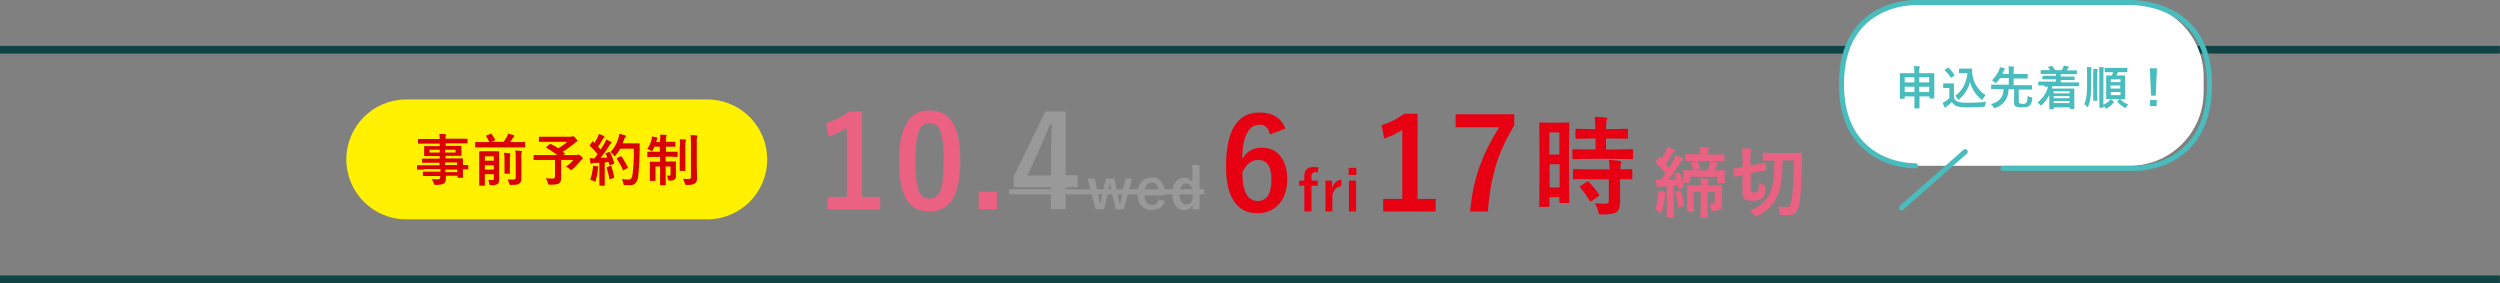 <?xml version="1.0" encoding="utf-8"?>
<!-- Generator: Adobe Illustrator 27.9.0, SVG Export Plug-In . SVG Version: 6.00 Build 0)  -->
<svg version="1.1" id="レイヤー_1" xmlns="http://www.w3.org/2000/svg" xmlns:xlink="http://www.w3.org/1999/xlink" x="0px"
	 y="0px" viewBox="0 0 980.2 111" style="enable-background:new 0 0 980.2 111;" xml:space="preserve">
<rect x="0" y="0" width="980.2" height="111" fill="#808080" stroke="none"/>
<style type="text/css">
	.st0{fill:#FFF100;}
	.st1{fill:#D90000;}
	.st2{fill:none;stroke:#104444;stroke-width:3;}
	.st3{fill:#FFFFFF;}
	.st4{fill:#49BCBD;}
	.st5{fill:none;stroke:#49BCBD;stroke-width:2;stroke-linecap:round;stroke-linejoin:round;}
	.st6{fill:none;stroke:#49BCBD;stroke-width:2;stroke-linecap:round;}
	.st7{fill:#EA6182;}
	.st8{fill:#999999;}
	.st9{enable-background:new    ;}
	.st10{fill:#E60012;}
</style>
<g id="グループ_698" transform="translate(146 18)">
	<path id="長方形_470" class="st0" d="M13.3,21h118c13,0,23.5,10.5,23.5,23.5l0,0c0,13-10.5,23.5-23.5,23.5h-118
		c-13,0-23.5-10.5-23.5-23.5l0,0C-10.2,31.5,0.3,21,13.3,21z"/>
	<path id="パス_1807" class="st1" d="M20.4,48.5l-2.7,0c-0.1,0-0.2-0.1-0.2-0.2V47c0-0.2,0.1-0.2,0.2-0.2l2.7,0h5.9v-1h-3.6l-3,0
		c-0.2,0-0.2-0.1-0.2-0.2v-1.2c0-0.1,0-0.2,0.1-0.2c0.1,0,0.1,0,0.2,0l3,0h3.6v-1h-2.8l-3.1,0c-0.1,0-0.2,0-0.2-0.1
		c0-0.1,0-0.1,0-0.2l0-1.1v-1.2l0-1.1c0-0.1,0-0.2,0-0.2c0.1,0,0.1,0,0.2,0l3.1,0h2.8v-1h-5.5l-2.8,0c-0.1,0-0.2,0-0.2,0
		c0-0.1,0-0.1,0-0.2v-1.4c0-0.1,0-0.2,0-0.2c0.1,0,0.1,0,0.2,0l2.8,0h5.5c0-0.7,0-1.4-0.2-2c1,0,1.8,0.1,2.3,0.1
		c0.2,0,0.4,0.1,0.4,0.2c0,0.1-0.1,0.3-0.1,0.4c-0.1,0.4-0.2,0.8-0.1,1.2h5.6l2.8,0c0.1,0,0.2,0,0.2,0c0,0.1,0,0.1,0,0.2v1.4
		c0,0.1,0,0.2,0,0.2c-0.1,0-0.1,0-0.2,0l-2.8,0h-5.6v1h2.9l3.1,0c0.1,0,0.2,0,0.2,0.1c0,0.1,0,0.1,0,0.2l0,1.1v1.2l0,1.1
		c0,0.1,0,0.2,0,0.2c-0.1,0-0.1,0-0.2,0l-3.1,0h-2.9v1h3.6l3,0c0.1,0,0.2,0,0.2,0c0,0.1,0,0.1,0,0.2l0,1.9v0.5l1.9,0
		c0.2,0,0.2,0.1,0.2,0.2v1.3c0,0.2-0.1,0.2-0.2,0.2l-0.6,0c-0.4,0-0.9,0-1.3,0v1.1l0,2c0,0.1,0,0.1,0,0.2c-0.1,0-0.1,0-0.2,0h-1.7
		c-0.1,0-0.2,0-0.2-0.1c0-0.1,0-0.1,0-0.2v-0.5h-4.6c0,0.3,0,0.6,0,1.1c0.1,0.8-0.2,1.5-0.8,2c-1,0.4-2,0.5-3.1,0.5
		c-0.2,0-0.4,0-0.6-0.1c-0.1-0.2-0.2-0.3-0.2-0.5c-0.2-0.6-0.5-1.2-0.9-1.7c0.6,0.1,1.1,0.1,1.7,0.1c0.2,0,0.3,0,0.5,0
		c0.3,0,0.7,0,1-0.2c0.1-0.2,0.2-0.4,0.2-0.6v-0.5h-3.6l-3,0c-0.1,0-0.2,0-0.2-0.1c0-0.1,0-0.1,0-0.2v-1.2c0-0.1,0-0.2,0.1-0.2
		c0.1,0,0.1,0,0.2,0l3,0h3.6v-1H20.4z M33.2,45.7h-4.7v1h4.7L33.2,45.7z M28.6,49.5h4.7v-1h-4.7V49.5z M32.6,41.8v-1.1h-4.1v1.1
		H32.6z M22.4,41.8h4v-1.1h-4L22.4,41.8z M45.4,52.5c0.6,0,1.1,0.1,1.5,0.1c0.2,0,0.4,0,0.6-0.1c0.1-0.1,0.1-0.3,0.1-0.4v-1.8h-3.5
		v1.5l0,2.8c0,0.1,0,0.2,0,0.2c-0.1,0-0.1,0-0.2,0h-1.8c-0.1,0-0.2,0-0.2,0c0-0.1,0-0.1,0-0.2l0-2.9v-7.3l0-2.9
		c0-0.1,0.1-0.2,0.2-0.2l2.3,0h2.8l2.3,0c0.2,0,0.2,0.1,0.2,0.2l0,3.1v4.8l0,2.9c0.1,0.7-0.1,1.3-0.5,1.8c-0.8,0.4-1.6,0.6-2.5,0.5
		c-0.2,0-0.4,0-0.7-0.1c-0.1-0.2-0.2-0.4-0.2-0.6C45.8,53.5,45.7,53,45.4,52.5z M44.1,48.5h3.5v-1.7h-3.5V48.5z M47.6,43.3h-3.5V45
		h3.5V43.3z M43.3,39.8l-2.8,0c-0.1,0-0.2,0-0.2,0c0-0.1,0-0.1,0-0.2v-1.7c0-0.1,0-0.2,0-0.2c0.1,0,0.1,0,0.2,0l2.8,0h2.6
		c-0.4-0.8-0.8-1.5-1.2-2.2c0,0-0.1-0.1-0.1-0.2c0-0.1,0.1-0.1,0.2-0.2l1.5-0.6c0.1,0,0.2-0.1,0.3-0.1c0.1,0,0.1,0.1,0.2,0.2
		c0.5,0.7,0.9,1.4,1.3,2.1c0,0,0,0.1,0.1,0.2c0,0.1-0.1,0.1-0.3,0.2l-1.4,0.5h5c0.5-0.7,0.9-1.4,1.3-2.1c0.2-0.3,0.3-0.7,0.4-1.1
		c0.7,0.2,1.5,0.4,2.2,0.6c0.2,0.1,0.3,0.2,0.3,0.3c0,0.1-0.1,0.2-0.2,0.3c-0.2,0.2-0.4,0.5-0.6,0.8c-0.3,0.4-0.5,0.8-0.9,1.3h2.9
		l2.8,0c0.1,0,0.2,0,0.2,0c0,0.1,0,0.1,0,0.2v1.7c0,0.1,0,0.2-0.1,0.2c-0.1,0-0.1,0-0.2,0l-2.8,0L43.3,39.8z M53,52.3
		c0.7,0.1,1.5,0.1,2.2,0.1c0.3,0,0.5,0,0.8-0.2c0.2-0.2,0.2-0.4,0.2-0.7V44c0-1,0-2-0.2-3c0.8,0,1.6,0.1,2.3,0.2
		c0.2,0,0.4,0.1,0.4,0.2c0,0.2-0.1,0.3-0.2,0.5c-0.1,0.7-0.2,1.4-0.1,2.1v4.2l0,3.8c0.1,0.8-0.2,1.5-0.8,2c-0.4,0.2-0.7,0.4-1.2,0.4
		c-0.7,0.1-1.3,0.1-2,0.1c-0.2,0-0.4,0-0.6-0.1c-0.1-0.2-0.2-0.4-0.2-0.6C53.5,53.3,53.2,52.8,53,52.3z M51.6,41.9
		c0.6,0,1.3,0.1,2.2,0.2c0.2,0,0.3,0.1,0.3,0.2c0,0.2-0.1,0.3-0.1,0.5c-0.1,0.7-0.1,1.4-0.1,2.2v2.6l0,2.3c0,0.1,0,0.1,0,0.2
		c-0.1,0-0.1,0-0.2,0H52c-0.1,0-0.2,0-0.2,0c0-0.1,0-0.1,0-0.2l0-2.3V45C51.8,43.9,51.8,42.9,51.6,41.9L51.6,41.9z M70.1,38.5
		c1.1,0.6,2,1.1,2.8,1.6c1.3-0.7,2.5-1.6,3.5-2.5h-7.9l-3,0c-0.1,0-0.2-0.1-0.2-0.2v-1.6c0-0.2,0.1-0.2,0.2-0.2l3,0h9.2
		c0.2,0,0.4,0,0.6-0.1c0.1-0.1,0.2-0.1,0.3-0.1c0.2,0,0.6,0.2,1,0.7c0.5,0.5,0.8,0.9,0.8,1.1c0,0.2-0.1,0.3-0.4,0.4
		c-0.3,0.1-0.6,0.3-0.8,0.6c-1.4,1.2-2.9,2.3-4.6,3.3l0.8,0.6c0.1,0.1,0.1,0.1,0.1,0.2s-0.1,0.1-0.2,0.2l-0.4,0.3h5
		c0.2,0,0.3,0,0.5-0.1c0.1-0.1,0.2-0.1,0.3-0.1c0.4,0.1,0.8,0.3,1.1,0.6c0.5,0.4,0.7,0.7,0.7,0.9c0,0.1-0.1,0.3-0.3,0.4
		c-0.3,0.2-0.6,0.5-0.8,0.8c-0.9,1.1-1.9,2.2-3,3.1c-0.2,0.2-0.4,0.3-0.5,0.3c-0.1,0-0.3-0.1-0.5-0.4c-0.5-0.4-1-0.7-1.5-1
		c1.1-0.7,2.1-1.6,2.9-2.6h-4.8v3.7l0,3.4c0.1,0.7-0.2,1.5-0.7,2c-0.4,0.3-0.9,0.4-1.4,0.5c-0.8,0.1-1.5,0.1-2.3,0.1
		c-0.2,0-0.4,0-0.6-0.1c-0.1-0.2-0.2-0.4-0.2-0.6c-0.2-0.6-0.4-1.2-0.8-1.8c1.1,0.1,2,0.1,2.7,0.1c0.2,0,0.5,0,0.7-0.2
		c0.1-0.2,0.2-0.4,0.2-0.6v-6.5h-5.4l-2.8,0c-0.1,0-0.2,0-0.2,0c0-0.1,0-0.1,0-0.2V43c0-0.1,0-0.2,0-0.2c0.1,0,0.1,0,0.2,0l2.8,0
		h6.3c-1.3-1-2.7-2-4.2-2.8c-0.1-0.1-0.2-0.1-0.2-0.2s0.1-0.1,0.2-0.2l1.1-1c0.1-0.1,0.2-0.1,0.2-0.1C70,38.5,70,38.5,70.1,38.5z
		 M93.2,41.8c0.7,1.3,1.2,2.6,1.6,4c0,0.1,0,0.1,0,0.2c0,0.1-0.1,0.2-0.3,0.3l-1.2,0.4c-0.1,0-0.1,0-0.2,0c-0.1,0-0.2-0.1-0.2-0.2
		l-0.3-1c-0.3,0-0.8,0.1-1.5,0.2v6l0,2.9c0,0.1,0,0.2,0,0.2c-0.1,0-0.1,0-0.2,0h-1.7c-0.1,0-0.2,0-0.2,0c0-0.1,0-0.1,0-0.2l0-2.9
		v-5.9l-2.1,0.1c-0.3,0-0.6,0.1-0.8,0.2c-0.1,0.1-0.2,0.1-0.3,0.1c-0.1,0-0.2-0.1-0.3-0.4c-0.1-0.5-0.2-1.1-0.3-1.8
		c0.5,0,1,0.1,1.4,0.1c0.1,0,0.3,0,0.5,0l1.2-1.7c-0.9-1.1-1.9-2.2-3-3.2c-0.1-0.1-0.1-0.2-0.1-0.2c0-0.1,0.1-0.2,0.2-0.3l0.8-1.1
		c0.1-0.1,0.2-0.2,0.2-0.2c0,0,0.1,0,0.2,0.1l0.5,0.6c0.4-0.7,0.8-1.5,1.2-2.2c0.2-0.4,0.4-0.9,0.5-1.4c0.7,0.2,1.3,0.5,1.9,0.8
		c0.2,0.1,0.3,0.2,0.3,0.4c0,0.1-0.1,0.2-0.2,0.3c-0.2,0.1-0.3,0.3-0.4,0.5c-0.7,1.2-1.4,2.2-1.9,3l1,1.1c0.4-0.7,0.9-1.5,1.5-2.4
		c0.3-0.5,0.5-1,0.7-1.5c0.8,0.4,1.5,0.7,1.8,0.9c0.2,0.1,0.3,0.2,0.3,0.3c0,0.2-0.1,0.3-0.2,0.3c-0.3,0.2-0.5,0.6-0.7,0.9
		c-1.1,1.7-2.2,3.3-3.4,4.8c1.2-0.1,2.1-0.1,2.6-0.1c-0.2-0.6-0.4-1-0.6-1.4c0-0.1,0-0.1-0.1-0.2c0-0.1,0.1-0.1,0.3-0.2l1-0.4
		c0.1,0,0.1,0,0.2,0C93.1,41.6,93.1,41.7,93.2,41.8z M93.3,41.7c1.4-1.5,2.5-3.3,3.1-5.3c0.2-0.6,0.3-1.2,0.4-1.9
		c0.7,0.1,1.4,0.3,2.1,0.5c0.3,0.1,0.5,0.2,0.5,0.4c0,0.2-0.1,0.3-0.2,0.4c-0.3,0.3-0.5,0.7-0.6,1.1c-0.2,0.7-0.4,1.1-0.5,1.3h4.2
		l2.2,0c0.2,0,0.3,0.1,0.3,0.3c0,0.4,0,1,0,1.8c0,3.7-0.2,7.4-0.6,11c-0.1,1-0.5,1.9-1.1,2.6c-0.6,0.5-1.4,0.8-2.2,0.7l-0.8,0
		c-0.3,0-0.6,0-0.9,0c-0.2,0-0.4,0-0.6-0.1c-0.1-0.2-0.2-0.4-0.2-0.6c-0.1-0.6-0.3-1.2-0.6-1.7c0.8,0.1,1.6,0.2,2.5,0.2h0.3
		c0.7,0,1.2-0.6,1.4-1.9c0.4-3.4,0.6-6.8,0.5-10.2h-5.3c-0.5,0.9-1.1,1.7-1.7,2.5c-0.2,0.3-0.4,0.4-0.5,0.4s-0.2-0.1-0.5-0.4
		C94.2,42.3,93.8,41.9,93.3,41.7z M97.6,43.3c1,1.3,1.8,2.7,2.5,4.2c0,0.1,0,0.1,0.1,0.2c0,0.1-0.1,0.2-0.2,0.2l-1.4,0.8
		c-0.1,0-0.1,0.1-0.2,0.1c-0.1,0-0.1-0.1-0.2-0.2c-0.6-1.5-1.4-2.9-2.3-4.2c-0.1-0.1-0.1-0.1-0.1-0.2c0-0.1,0.1-0.1,0.2-0.2l1.2-0.7
		c0.1,0,0.1-0.1,0.2-0.1C97.4,43.1,97.5,43.2,97.6,43.3L97.6,43.3z M85.4,52.5c0.5-1.4,0.8-2.8,1-4.2c0-0.3,0.1-0.6,0.1-0.9
		c0-0.1,0-0.2,0-0.4c1,0.1,1.5,0.2,1.7,0.2c0.3,0,0.4,0.1,0.4,0.3c0,0.1-0.1,0.2-0.1,0.3c-0.1,0.2-0.1,0.5-0.1,0.7
		c-0.1,1.4-0.4,2.8-0.8,4.2c-0.1,0.3-0.2,0.5-0.3,0.5c-0.2,0-0.4-0.1-0.5-0.3C86.2,52.8,85.8,52.6,85.4,52.5z M93.3,47
		c0.1,0,0.1,0,0.2,0c0.1,0,0.1,0.1,0.2,0.2c0.5,1.4,0.8,2.7,1.1,4.2c0,0,0,0.1,0,0.2c0,0.1-0.1,0.2-0.3,0.2l-1.2,0.4
		c-0.1,0-0.2,0-0.2,0.1c-0.1,0-0.1-0.1-0.2-0.2c-0.2-1.4-0.6-2.8-1-4.2c0-0.1,0-0.1,0-0.2c0-0.1,0.1-0.1,0.2-0.2L93.3,47z
		 M112.8,34.8c0.9,0,1.7,0.1,2.3,0.1c0.2,0,0.3,0.1,0.3,0.2c0,0.2-0.1,0.3-0.2,0.5c-0.1,0.4-0.2,0.8-0.1,1.2v0.8h1.1l2.4,0
		c0.1,0,0.2,0,0.2,0c0,0.1,0,0.1,0,0.2v1.5c0,0.1,0,0.2,0,0.2c-0.1,0-0.1,0-0.2,0l-2.4,0h-1.1v2h1.5l2.9,0c0.1,0,0.2,0,0.2,0
		c0,0.1,0,0.1,0,0.2v1.6c0,0.1,0,0.2-0.1,0.2c-0.1,0-0.1,0-0.2,0l-2.9-0.1h-1.5v1.9h1.1l2.7,0c0.1,0,0.2,0,0.2,0c0,0.1,0,0.1,0,0.2
		l0,2.2v0.8l0,2.5c0.1,0.5-0.1,1-0.5,1.4c-0.6,0.3-1.2,0.5-1.8,0.4c-0.2,0-0.4,0-0.6-0.1c-0.1-0.2-0.1-0.4-0.2-0.5
		c-0.1-0.5-0.2-1-0.5-1.4c0.3,0,0.6,0.1,1,0.1c0.3,0,0.5-0.2,0.5-0.6v-3h-1.9v2.9l0,4.2c0,0.2-0.1,0.2-0.2,0.2h-1.8
		c-0.2,0-0.2-0.1-0.2-0.2l0-4.2v-2.9h-1.8v3.3l0,2.1c0,0.1,0,0.1,0,0.2c-0.1,0-0.1,0-0.2,0h-1.8c-0.1,0-0.2,0-0.2,0
		c0-0.1,0-0.1,0-0.2l0-2.2v-2.9l0-2c0-0.1,0-0.2,0-0.2c0.1,0,0.1,0,0.2,0l2.7,0h1.1v-1.9h-1.9l-2.9,0.1c-0.1,0-0.2,0-0.2-0.1
		c0-0.1,0-0.1,0-0.2v-1.6c0-0.1,0-0.2,0-0.2c0.1,0,0.1,0,0.2,0l2.9,0h1.8v-2h-2.1c-0.2,0.5-0.4,0.9-0.6,1.3
		c-0.2,0.3-0.3,0.5-0.4,0.5c-0.2-0.1-0.4-0.1-0.5-0.3c-0.4-0.3-0.9-0.5-1.3-0.6c0.8-1.2,1.4-2.5,1.7-3.9c0.1-0.3,0.1-0.7,0.1-1
		c0.6,0.1,1.3,0.2,1.9,0.4c0.2,0.1,0.3,0.1,0.3,0.3c0,0.1-0.1,0.3-0.2,0.4c-0.1,0.2-0.2,0.4-0.2,0.6l-0.1,0.5h1.4v-0.7
		C113,36.2,112.9,35.5,112.8,34.8z M121.8,52.1c0.7,0.1,1.4,0.1,2.1,0.1c0.3,0,0.5,0,0.8-0.2c0.1-0.2,0.2-0.4,0.2-0.7V38.1
		c0-1,0-2.1-0.2-3.1c0.8,0,1.6,0,2.4,0.1c0.3,0,0.4,0.1,0.4,0.2c0,0.2-0.1,0.3-0.2,0.5c-0.1,0.7-0.2,1.5-0.1,2.2v9.3l0.1,4.4
		c0.1,0.8-0.2,1.7-0.8,2.2c-0.4,0.2-0.8,0.4-1.2,0.5c-0.7,0.1-1.3,0.1-2,0.1c-0.3,0-0.5,0-0.6-0.1c-0.1-0.2-0.2-0.4-0.2-0.6
		C122.3,53.2,122.1,52.7,121.8,52.1z M120.5,36.6c0.8,0,1.5,0.1,2.2,0.1c0.2,0,0.3,0.1,0.3,0.2c0,0.1,0,0.2-0.1,0.3
		c0,0.1-0.1,0.2-0.1,0.2c-0.1,0.8-0.1,1.6-0.1,2.4v6.1l0,2.9c0,0.1,0,0.2,0,0.2c-0.1,0-0.1,0-0.2,0h-1.8c-0.1,0-0.2,0-0.2,0
		c0-0.1,0-0.1,0-0.2l0-2.9v-6C120.7,38.8,120.7,37.7,120.5,36.6z"/>
</g>
<g id="グループ_705" transform="translate(481.054 3389.5)">
	<path id="パス_1737" class="st2" d="M-481.1-3280h980.2"/>
</g>
<g id="グループ_707" transform="translate(481.054 3299.5)">
	<path id="パス_1737-2" class="st2" d="M-481.1-3280h980.2"/>
</g>
<g id="グループ_704" transform="translate(-10)">
	<path id="パス_1735" class="st3" d="M761,1h84c16,0,29,13,29,29v6c0,16-13,29-29,29l0,0h-84c-16,0-29-13-29-29v-6
		C732,14,745,1,761,1z"/>
	<path id="パス_1806" class="st4" d="M760.4,25.9c0.8,0,1.4,0.1,2,0.1c0.2,0,0.3,0.1,0.3,0.2c0,0.1,0,0.3-0.1,0.4
		c-0.1,0.5-0.2,1-0.1,1.5v0.6h3.2l2.5,0c0.1,0,0.2,0,0.2,0c0,0.1,0,0.1,0,0.2l0,2.8v2.6l0,4.1c0,0.1,0,0.1,0,0.2c0,0-0.1,0-0.2,0
		h-1.5c-0.1,0-0.2,0-0.2,0c0,0,0-0.1,0-0.2v-0.6h-3.9v1.2l0,3.3c0,0.1-0.1,0.2-0.2,0.2h-1.6c-0.1,0-0.2-0.1-0.2-0.2l0-3.3v-1.2h-3.8
		v0.7c0,0.1,0,0.1,0,0.2c-0.1,0-0.1,0-0.2,0h-1.5c-0.1,0-0.1,0-0.2,0c0,0,0-0.1,0-0.2l0-4.1V32l0-3.1c0-0.1,0-0.2,0-0.2
		c0.1,0,0.1,0,0.2,0l2.5,0h3v-0.6C760.6,27.4,760.5,26.7,760.4,25.9z M762.5,36.1h3.9V34h-3.9V36.1z M756.8,36.1h3.8V34h-3.8V36.1z
		 M766.4,30.3h-3.9v2h3.9V30.3z M756.8,30.3v2h3.8v-2L756.8,30.3z M776.5,37.6c1.5-1,2.7-2.4,3.5-4c0.8-1.5,1.2-3.2,1.4-4.9h-1.6
		l-1.5,0c-0.1,0-0.2,0-0.2,0c0-0.1,0-0.1,0-0.2v-1.4c0-0.1,0-0.2,0-0.2c0.1,0,0.1,0,0.2,0l1.5,0h1.6l1.6,0c0.1,0,0.2,0.1,0.2,0.2
		c0,0.9,0.1,1.8,0.2,2.6c0.3,1.6,0.9,3.2,1.9,4.5c0.9,1.2,1.9,2.3,3.2,3.1c-0.4,0.4-0.7,0.9-1,1.4c-0.1,0.3-0.2,0.4-0.3,0.4
		c-0.2,0-0.3-0.1-0.4-0.2c-2.2-1.7-3.7-4.1-4.4-6.8c-0.6,2.6-2.1,5-4.1,6.7c-0.1,0.1-0.2,0.2-0.4,0.3c-0.1,0-0.2-0.1-0.4-0.3
		C777.3,38.2,777,37.9,776.5,37.6L776.5,37.6z M788.8,39.9c-0.3,0.4-0.4,0.9-0.5,1.4c0,0.3-0.1,0.5-0.2,0.5
		c-0.2,0.1-0.3,0.1-0.5,0.1c-2.2,0.1-4.3,0.2-6.3,0.2c-1.4,0.1-2.8-0.1-4.2-0.5c-0.7-0.3-1.4-0.9-1.8-1.6c-0.6,0.6-1.2,1.1-1.9,1.6
		c-0.1,0.1-0.3,0.2-0.4,0.4c-0.1,0.1-0.2,0.2-0.3,0.2c-0.1,0-0.2-0.1-0.3-0.2c-0.3-0.5-0.5-1.1-0.7-1.7c0.4-0.2,0.7-0.4,1.1-0.6
		c0.5-0.3,1-0.7,1.5-1.2v-4h-0.9l-1.3,0c-0.1,0-0.2,0-0.2,0c0-0.1,0-0.1,0-0.2v-1.4c0-0.1,0-0.1,0-0.2c0.1,0,0.1,0,0.2,0l1.3,0h1.2
		l1.3,0c0.1,0,0.1,0,0.2,0c0,0,0,0.1,0,0.2l0,1.7v3.8c0.3,0.7,0.8,1.2,1.5,1.5c1.1,0.3,2.2,0.4,3.3,0.4
		C783.6,40.3,786.2,40.2,788.8,39.9L788.8,39.9z M772.5,27.6c0,0-0.1-0.1-0.1-0.1c0,0,0.1-0.1,0.2-0.2l1-0.7c0.1,0,0.1-0.1,0.2-0.1
		c0.1,0,0.1,0,0.2,0.1c0.9,0.8,1.6,1.7,2.3,2.7c0,0,0.1,0.1,0.1,0.1c0,0-0.1,0.1-0.2,0.2l-1,0.8c-0.1,0.1-0.1,0.1-0.2,0.1
		c0,0-0.1,0-0.1-0.1C774.1,29.3,773.4,28.4,772.5,27.6L772.5,27.6z M805,37.6c0.4,0.3,0.8,0.4,1.3,0.5c0.1,0,0.3,0.1,0.4,0.1
		c0.1,0.1,0.1,0.2,0.1,0.2c0,0,0,0.1,0,0.2c0,1-0.3,1.9-0.9,2.7c-0.3,0.3-0.7,0.5-1.1,0.6c-0.6,0.1-1.2,0.2-1.9,0.2
		c-1,0.1-1.9-0.1-2.8-0.5c-0.4-0.5-0.5-1.1-0.4-1.7V35h-2.2c0,1.6-0.4,3.2-1.3,4.5c-1,1.3-2.3,2.3-3.8,2.8c-0.1,0.1-0.3,0.1-0.4,0.1
		c-0.1,0-0.2-0.1-0.4-0.4c-0.3-0.4-0.6-0.8-1-1.2c1.5-0.3,2.9-1.1,3.9-2.3c0.7-1.1,1.1-2.3,1-3.6h-2.3l-2.3,0c-0.1,0-0.2,0-0.2,0
		c0-0.1,0-0.1,0-0.2v-1.4c0-0.1,0-0.1,0-0.1c0.1,0,0.1,0,0.2,0l2.3,0h4.4v-2.6h-3.4c-0.4,0.6-0.8,1.1-1.3,1.7
		c-0.2,0.2-0.3,0.3-0.4,0.3c-0.1,0-0.2-0.1-0.4-0.3c-0.3-0.3-0.7-0.6-1.1-0.8c1.1-1.1,2-2.3,2.7-3.8c0.2-0.5,0.4-0.9,0.4-1.4
		c0.6,0.1,1.1,0.3,1.7,0.5c0.2,0.1,0.3,0.2,0.3,0.3c0,0.1-0.1,0.2-0.2,0.3c-0.1,0.1-0.3,0.3-0.3,0.5c0,0.1-0.1,0.2-0.2,0.4
		c-0.1,0.3-0.2,0.5-0.3,0.7h2.5v-1c0-0.7,0-1.3-0.1-2c0.8,0,1.5,0.1,1.9,0.1c0.2,0,0.3,0.1,0.3,0.2c0,0.1-0.1,0.2-0.1,0.4
		c-0.1,0.4-0.1,0.8-0.1,1.2V29h2.8l2.5,0c0.1,0,0.1,0,0.2,0c0,0.1,0,0.1,0,0.2v1.4c0,0.1,0,0.2,0,0.2c0,0-0.1,0-0.2,0l-2.5,0h-2.8
		v2.6h4.7l2.3,0c0.1,0,0.1,0,0.2,0c0,0,0,0.1,0,0.1v1.4c0,0.1,0,0.1,0,0.2c0,0-0.1,0-0.2,0l-2.3,0h-2.7v4.4c0,0.3,0,0.6,0.2,0.9
		c0.2,0.2,0.6,0.3,1.3,0.3c0.5,0.1,1.1-0.1,1.5-0.4C804.9,39.3,805,38.5,805,37.6z M811.6,33.5l-2.2,0c-0.1,0-0.1,0-0.2,0
		c0,0,0-0.1,0-0.2v-1.1c0-0.1,0-0.1,0-0.2c0.1,0,0.1,0,0.2,0l2.2,0h4.5v-0.9h-2.6l-2.5,0c-0.1,0-0.1,0-0.2,0c0,0,0-0.1,0-0.2v-1
		c0-0.1,0-0.1,0-0.2c0,0,0.1,0,0.2,0l2.5,0h2.6V29h-3.4l-2.4,0c-0.1,0-0.1,0-0.2,0c0,0,0-0.1,0-0.2v-1.1c0-0.1,0-0.1,0-0.2
		c0,0,0.1,0,0.2,0l2.4,0h1.1c-0.2-0.4-0.5-0.8-0.8-1.1c0,0-0.1-0.1-0.1-0.1c0,0,0.1-0.1,0.2-0.1l1.1-0.3c0.1,0,0.1,0,0.2-0.1
		c0,0,0.1,0,0.2,0.1c0.4,0.5,0.8,1.1,1.2,1.6h2.6c0,0,0.2-0.4,0.5-1c0.1-0.3,0.2-0.5,0.3-0.8c0.6,0.1,1.1,0.2,1.7,0.4
		c0.2,0.1,0.3,0.1,0.3,0.2c0,0.1-0.1,0.2-0.2,0.3c-0.1,0.1-0.2,0.2-0.3,0.4c0,0-0.1,0.2-0.4,0.6h1.4l2.4,0c0.1,0,0.1,0,0.2,0
		c0,0,0,0.1,0,0.2v1.1c0,0.1,0,0.1,0,0.2c-0.1,0-0.1,0-0.2,0l-2.4,0H818v0.9h2.7l2.5,0c0.1,0,0.2,0.1,0.2,0.2v1
		c0,0.1-0.1,0.2-0.2,0.2l-2.5,0H818v0.9h4.8l2.2,0c0.1,0,0.2,0.1,0.2,0.2v1.1c0,0.1-0.1,0.2-0.2,0.2l-2.2,0h-8.1
		c-0.1,0.3-0.1,0.6-0.2,0.9h6.1l2.5,0c0.1,0,0.2,0,0.2,0c0,0.1,0,0.1,0,0.2l0,2.4v1.8l0,3.4c0,0.1,0,0.1,0,0.2c-0.1,0-0.1,0-0.2,0
		h-1.4c-0.1,0-0.1,0-0.2,0c0-0.1,0-0.1,0-0.2v-0.4h-6.2v0.5c0,0.1,0,0.2,0,0.2c0,0-0.1,0-0.2,0h-1.4c-0.1,0-0.1,0-0.2,0
		c0-0.1,0-0.1,0-0.2l0-3.5v-1.9c-0.7,1.5-1.7,2.8-2.9,3.9c-0.1,0.1-0.3,0.2-0.4,0.3c-0.1,0-0.2-0.1-0.4-0.3
		c-0.3-0.4-0.6-0.7-0.9-0.9c2-1.6,3.5-3.8,4.1-6.2H811.6z M821.4,35.8h-6.2v0.8h6.2L821.4,35.8z M815.2,38.5h6.2v-0.8h-6.2V38.5z
		 M815.2,40.4h6.2v-0.8h-6.2V40.4z M837.7,28.3l-2.3,0c-0.1,0-0.2,0-0.2,0c0-0.1,0-0.1,0-0.2v-1.3c0-0.1,0-0.1,0-0.2
		c0.1,0,0.1,0,0.2,0l2.3,0h3.9l2.3,0c0.1,0,0.1,0,0.2,0c0,0,0,0.1,0,0.2v1.3c0,0.1,0,0.1,0,0.2c0,0-0.1,0-0.2,0l-2.3,0h-1.2
		c-0.2,0.6-0.4,1-0.6,1.3h1.1l2.1,0c0.1,0,0.1,0,0.2,0c0,0.1,0,0.1,0,0.2l0,2.1v4.7l0,2.1c0,0.1,0,0.1,0,0.2c-0.1,0-0.1,0-0.2,0
		l-2.1,0h-2.8l-2.1,0c-0.1,0-0.1,0-0.2,0c0,0,0-0.1,0-0.2l0-2.1v-4.7l0-2.1c0-0.1,0-0.2,0-0.2c0,0,0.1,0,0.2,0l2,0
		c0.2-0.4,0.4-0.9,0.5-1.3L837.7,28.3z M841.4,37.3v-1.2h-3.8v1.2H841.4z M837.5,34.7h3.8v-1.2h-3.8V34.7z M841.4,31.1h-3.8v1.1h3.8
		V31.1z M833,26.3c0.6,0,1.1,0,1.6,0.1c0.2,0,0.3,0.1,0.3,0.2c0,0,0,0.1-0.1,0.4c-0.1,0.7-0.1,1.4-0.1,2.1v9.5c0,1.3,0,2.1,0,2.5
		c0.8-0.4,1.6-0.9,2.2-1.5c0.2-0.2,0.4-0.4,0.6-0.7c0.4,0.3,0.8,0.5,1.2,0.9c0.1,0.1,0.2,0.2,0.2,0.3s-0.1,0.1-0.2,0.2
		c-0.2,0.1-0.3,0.2-0.4,0.4c-0.6,0.7-1.3,1.2-2.1,1.7c-0.1,0.1-0.3,0.1-0.4,0.2c-0.1,0-0.2-0.1-0.4-0.4c-0.2-0.3-0.4-0.5-0.6-0.7
		l0,0.5c0,0.1,0,0.2,0,0.2c-0.1,0-0.1,0-0.2,0h-1.3c-0.1,0-0.2-0.1-0.2-0.2l0-3.2V29C833.1,27.9,833.1,27,833,26.3L833,26.3z
		 M827.2,40.8c0.5-1.1,0.8-2.2,0.9-3.4c0.2-1.6,0.2-3.2,0.2-4.8V29c0-0.9,0-1.8-0.1-2.7c0.5,0,1.1,0,1.6,0.1c0.2,0,0.3,0.1,0.3,0.2
		c0,0.1,0,0.1,0,0.2L830,27c-0.1,0.7-0.1,1.3-0.1,2v3.5c0,2.5-0.1,4.2-0.2,5.2c-0.1,1.4-0.4,2.8-1,4c-0.1,0.2-0.2,0.3-0.3,0.3
		c-0.1,0-0.2-0.1-0.4-0.3C827.9,41.4,827.6,41.1,827.2,40.8z M830.7,27c0.7,0,1.2,0.1,1.5,0.1c0.2,0,0.3,0.1,0.3,0.2
		c0,0.1,0,0.1,0,0.2c0,0.1,0,0.1-0.1,0.2c-0.1,0.6-0.1,1.2-0.1,1.8v7l0,2.8c0,0.1,0,0.1,0,0.2c0,0-0.1,0-0.2,0h-1.2
		c-0.1,0-0.1,0-0.2,0c0,0,0-0.1,0-0.2l0-2.8v-7C830.8,28.4,830.7,27.6,830.7,27z M844.4,40.9c-0.3,0.3-0.5,0.6-0.7,1
		c-0.2,0.3-0.3,0.4-0.4,0.4c-0.2,0-0.3-0.1-0.4-0.2c-1-0.6-2-1.3-2.7-2.2c0,0-0.1-0.1-0.1-0.1c0-0.1,0.1-0.1,0.2-0.2L841,39
		c0-0.1,0.1-0.1,0.2-0.1c0.1,0,0.1,0,0.2,0.1C842.2,39.9,843.2,40.5,844.4,40.9z M855.7,26.8l-0.5,10.7h-1.8l-0.5-10.7H855.7z
		 M853,39.2h2.6v2.4H853L853,39.2z"/>
	<path id="パス_1736" class="st5" d="M795.3,66h51.9c0,0,29.1,0.7,29.1-33s-32-32-32-32H761c0,0-29-0.9-29,32
		c0,20.4,11.2,27.8,19.9,30.6c3,0.9,6,1.4,9.1,1.4"/>
	<line id="線_291" class="st6" x1="780.5" y1="59.5" x2="755.5" y2="81.5"/>
</g>
<g>
	<path class="st7" d="M338,43.7v33.5h7.1v4.9h-20.6v-4.9h7.5V50.1c-2.2,1.5-4.6,2.6-7.1,3.4l-1-5.2c3.2-1,6.2-2.5,8.9-4.5L338,43.7z
		"/>
	<path class="st7" d="M364.5,43.3c4.2,0,7.3,1.7,9.3,5.2c1.8,3.2,2.7,8,2.7,14.5c0,7.4-1.2,12.6-3.5,15.9c-2,2.7-5.2,4.2-8.6,4
		c-4.3,0-7.4-1.7-9.3-5.2c-1.8-3.2-2.6-8.1-2.6-14.6c0-7.3,1.2-12.6,3.6-15.8C358,44.6,361.2,43.1,364.5,43.3L364.5,43.3z
		 M364.5,48.3c-2.1,0-3.6,1.2-4.4,3.6c-0.8,2.2-1.2,5.9-1.2,11.1c0,5.9,0.5,10,1.5,12.1c0.6,1.7,2.2,2.8,4,2.8
		c2.2,0,3.7-1.2,4.5-3.7c0.7-2.3,1.1-6,1.1-11.2c0-5.9-0.5-9.9-1.5-12C368,49.3,366.3,48.2,364.5,48.3L364.5,48.3z"/>
	<rect x="383.7" y="75.2" class="st7" width="7.2" height="6.9"/>
	<path class="st8" d="M417.8,43.7v25h4.8v4.7h-4.8v8.6h-5.8v-8.6h-14.5v-4.4l12.4-25.3H417.8z M412.1,68.8v-8.4
		c0-2.7,0.1-6.6,0.3-11.7h-0.7c-1.1,3-2.6,6.3-4.2,10l-4.7,10.1L412.1,68.8z"/>
	<path class="st8" d="M443.9,70l-3.3,12.1h-3.2l-1.2-5.4c-0.1-0.3-0.3-1.7-0.9-4.4H435c-0.3,1.8-0.6,3.2-0.9,4.4l-1.3,5.4h-3.2
		L426.4,70h2.8l1.2,5.3c0.1,0.6,0.3,1.4,0.5,2.4c0.2,0.9,0.3,1.6,0.4,2h0.2c0.1-0.4,0.3-1.2,0.5-2.3c0.2-0.9,0.3-1.6,0.4-2.1
		l1.2-5.3h3.3l1.1,5.3c0.4,1.7,0.7,3.2,0.9,4.4h0.3c0.1-0.3,0.2-1.1,0.5-2.3c0.2-0.8,0.3-1.5,0.4-2.1l1.2-5.3L443.9,70z"/>
	<path class="st8" d="M456.9,76.6h-8.2c-0.1,1,0.3,2.1,0.9,2.9c0.5,0.6,1.3,1,2.2,0.9c1.3,0,2.1-0.8,2.5-2.3l2.5,0.7
		c-0.8,2.3-2.5,3.5-5.1,3.5c-1.7,0.1-3.3-0.6-4.4-1.9c-0.9-1.3-1.4-2.8-1.3-4.4c-0.1-1.8,0.5-3.6,1.7-4.9c1-1,2.4-1.5,3.8-1.5
		c1.6-0.1,3.1,0.6,4,1.9c1,1.3,1.4,2.9,1.4,4.5V76.6z M454.2,74.8c-0.1-2.1-1-3.2-2.6-3.2c-0.8,0-1.6,0.3-2.1,1
		c-0.4,0.6-0.7,1.4-0.7,2.2L454.2,74.8z"/>
	<path class="st8" d="M470.3,64.7v17.4h-2.7v-1.7c-0.7,1.3-2,2-3.4,2c-1.4,0-2.7-0.7-3.4-1.9c-0.8-1.4-1.2-2.9-1.2-4.5
		c-0.1-1.8,0.4-3.5,1.5-4.9c0.8-0.9,1.9-1.4,3.1-1.4c1.4,0,2.7,0.7,3.3,1.9v-7L470.3,64.7z M467.6,74c-0.6-1.4-1.4-2.1-2.5-2.1
		c-0.8,0-1.5,0.4-1.9,1.1c-0.5,0.9-0.7,1.9-0.7,3c-0.1,1.2,0.2,2.3,0.9,3.3c0.4,0.6,1.1,0.9,1.8,0.9c1,0,1.9-0.7,2.4-2L467.6,74z"/>
	<g class="st9">
		<path class="st10" d="M504,50.4l-6.1,2.3c-0.5-2.5-1.9-3.8-4-3.8c-4.4,0-6.7,4.5-6.9,13.5c1.7-3,4.3-4.5,7.8-4.5
			c3.2,0,5.7,1.2,7.5,3.7c1.6,2.2,2.4,5.1,2.4,8.6c0,4.4-1.2,7.8-3.7,10.3c-2.1,2.1-4.7,3.1-8,3.1c-4.1,0-7.2-1.6-9.3-4.9
			c-2-3.1-3-7.6-3-13.4c0-14.1,4.4-21.2,13.2-21.2C499,44.2,502.3,46.2,504,50.4z M487.1,67.5c0,7.5,2,11.3,6,11.3
			c3.6,0,5.4-2.8,5.4-8.4c0-5.2-1.7-7.7-5.2-7.7C490.7,62.7,488.7,64.3,487.1,67.5z"/>
	</g>
	<g class="st9">
		<path class="st10" d="M555.8,44.5v33.5h7.1v4.9h-20.6v-4.9h7.5V50.9c-2.1,1.4-4.4,2.5-7.1,3.4l-1-5.2c3-0.9,6-2.4,8.9-4.5H555.8z"
			/>
		<path class="st10" d="M593.7,44.8v4.4c-3.4,5.5-5.9,11.1-7.5,16.7c-1.4,5-2.4,10.7-2.8,17h-7c0.6-6.7,1.9-13,4.2-18.9
			c1.7-4.5,4.1-9.2,7.2-14.1h-17.1v-5.1H593.7z"/>
		<path class="st10" d="M615.3,79.1c0,0.2,0,0.4-0.1,0.4s-0.2,0.1-0.4,0.1h-3c-0.3,0-0.4-0.2-0.4-0.5v-1.8h-3.9v3.3
			c0,0.3-0.1,0.5-0.4,0.5H604c-0.2,0-0.3,0-0.4-0.1s-0.1-0.2-0.1-0.4l0.1-12.9v-9.1l-0.1-10.1c0-0.2,0-0.3,0.1-0.4s0.2-0.1,0.4-0.1
			l3.6,0.1h3.6l3.6-0.1c0.2,0,0.3,0,0.4,0.1s0.1,0.2,0.1,0.4l-0.1,8.5v9.6L615.3,79.1z M611.4,51.9h-3.9v8.7h3.9V51.9z M607.6,73.5
			h3.9v-9.1h-3.9V73.5z M622.6,62.3l-5.6,0.1c-0.2,0-0.4,0-0.4-0.1c0-0.1-0.1-0.2-0.1-0.4V59c0-0.2,0-0.3,0.1-0.4s0.2-0.1,0.4-0.1
			l5.6,0.1h3v-4.3h-2l-5.3,0.1c-0.2,0-0.4,0-0.5-0.1c0-0.1-0.1-0.2-0.1-0.4v-2.9c0-0.2,0-0.4,0.1-0.4c0.1,0,0.2-0.1,0.4-0.1l5.3,0.1
			h2c0-2.1-0.1-3.7-0.3-4.8c1.4,0,2.9,0.1,4.3,0.3c0.5,0,0.7,0.2,0.7,0.4c0,0.1-0.1,0.4-0.3,0.9c-0.1,0.3-0.2,1.4-0.2,3.2h2.8
			l5.3-0.1c0.2,0,0.4,0,0.4,0.1s0.1,0.2,0.1,0.4v2.9c0,0.2,0,0.4-0.1,0.4s-0.2,0.1-0.4,0.1l-5.3-0.1h-2.8v4.3h4.5l5.6-0.1
			c0.2,0,0.4,0,0.4,0.1c0,0.1,0.1,0.2,0.1,0.4v2.9c0,0.2,0,0.4-0.1,0.4c-0.1,0-0.2,0.1-0.4,0.1l-5.6-0.1H622.6z M622.8,70.2
			l-5.6,0.1c-0.2,0-0.4,0-0.4-0.1s-0.1-0.2-0.1-0.4v-3c0-0.2,0-0.3,0.1-0.4s0.2-0.1,0.4-0.1l5.6,0.1h8.3c0-1.2-0.1-2.4-0.3-3.7
			c1.8,0.1,3.2,0.2,4.2,0.4c0.5,0.1,0.7,0.3,0.7,0.5c0,0.2-0.1,0.4-0.2,0.7c-0.1,0.3-0.2,1-0.2,2.1l4.2-0.1c0.2,0,0.4,0,0.4,0.1
			c0,0.1,0.1,0.2,0.1,0.4v3c0,0.2,0,0.3-0.1,0.4c0,0-0.2,0.1-0.4,0.1c0,0-0.2,0-0.6,0c-1.1,0-2.3,0-3.7-0.1v4.2l0,5.2
			c0,1.7-0.5,2.9-1.5,3.6c-0.9,0.6-2.7,0.9-5.5,0.9c-0.7,0-1.1-0.1-1.2-0.2c-0.1-0.1-0.3-0.5-0.4-1.1c-0.3-1.2-0.7-2.2-1.3-3.1
			c1.3,0.1,2.7,0.2,4.1,0.2c0.9,0,1.4-0.4,1.4-1.3v-8.3H622.8z M623,71.4c1.4,1.4,2.7,3,3.9,4.8c0.1,0.2,0.2,0.3,0.2,0.3
			c0,0.1-0.1,0.3-0.4,0.5l-2.6,1.8c-0.2,0.2-0.4,0.2-0.5,0.2c-0.1,0-0.2-0.1-0.3-0.3c-1.1-1.8-2.3-3.5-3.7-5.2
			c-0.1-0.2-0.2-0.3-0.2-0.3c0-0.1,0.1-0.2,0.4-0.4l2.4-1.5c0.2-0.1,0.4-0.2,0.5-0.2S622.8,71.2,623,71.4z"/>
	</g>
	<g class="st9">
		<path class="st10" d="M517,65.6l-0.3,2c-0.5-0.1-0.8-0.1-1-0.1c-1,0-1.5,0.6-1.5,1.7v1.6h2.5v2h-2.5v10.1h-2.8V72.8h-2v-2h2V69
			c0-2.3,1.2-3.5,3.6-3.5C515.7,65.5,516.3,65.6,517,65.6z"/>
		<path class="st10" d="M526,70.5l-0.2,2.6c-1.5,0-2.7,1-3.4,3.1v6.7h-2.7V70.8h2.6v3C523,71.6,524.3,70.5,526,70.5z"/>
		<path class="st10" d="M531.8,65.8v2.8h-3v-2.8H531.8z M531.7,70.8v12.1h-2.8V70.8H531.7z"/>
	</g>
	<g class="st9">
		<path class="st7" d="M648.9,82.1c0.7-1.6,1.1-3.4,1.2-5.5c0-0.5,0.1-1,0.1-1.3c0-0.2,0-0.4,0-0.5c1,0.1,1.7,0.2,2.3,0.4
			c0.3,0,0.5,0.2,0.5,0.4c0,0.2,0,0.3-0.1,0.5c-0.1,0.1-0.2,0.5-0.2,1.1c-0.2,2.1-0.6,4-1,5.6c-0.2,0.5-0.3,0.7-0.4,0.7
			c-0.1,0-0.3-0.1-0.7-0.4C650.2,82.7,649.6,82.5,648.9,82.1z M658.2,67.5c0.1,0,0.2,0,0.2,0c0.1,0,0.2,0.1,0.3,0.3
			c0.6,1.4,1.1,3.1,1.5,5.3c0,0.1,0,0.1,0,0.2c0,0.2-0.1,0.3-0.4,0.4l-1.3,0.3c-0.2,0-0.3,0.1-0.3,0.1c-0.1,0-0.2-0.1-0.2-0.3
			l-0.2-1.1l-1.5,0.2v8.2l0.1,3.9c0,0.2,0,0.3-0.1,0.3c0,0-0.1,0-0.3,0h-2.3c-0.2,0-0.2,0-0.3-0.1c0,0,0-0.1,0-0.3l0.1-3.9v-8
			l-2,0.1c-0.5,0-0.9,0.1-1.1,0.2c-0.1,0.1-0.3,0.1-0.5,0.1c-0.2,0-0.3-0.2-0.4-0.5c-0.1-0.6-0.2-1.5-0.3-2.5c0.8,0.1,1.4,0.1,2,0.1
			c0.7-0.9,1.3-1.7,1.8-2.5c-1-1.4-2.3-2.7-3.7-4.1c-0.1-0.1-0.1-0.2-0.1-0.3c0-0.1,0.1-0.2,0.2-0.4l1.1-1.5
			c0.1-0.2,0.2-0.2,0.3-0.2c0.1,0,0.1,0.1,0.2,0.2c0,0,0.2,0.2,0.5,0.5c0.6-1,1.2-2.1,1.7-3.1c0.2-0.5,0.4-1,0.5-1.6
			c0.8,0.3,1.6,0.7,2.5,1.1c0.3,0.1,0.4,0.3,0.4,0.5c0,0.1-0.1,0.3-0.3,0.4c-0.2,0.1-0.4,0.4-0.7,0.9c-0.9,1.6-1.6,2.9-2.4,3.9
			c0.5,0.6,1,1.1,1.2,1.4c0.6-1,1.2-2,1.8-3c0.4-0.7,0.6-1.3,0.8-1.9c1.3,0.5,2.1,0.9,2.5,1.1c0.2,0.1,0.4,0.3,0.4,0.4
			c0,0.2-0.1,0.3-0.3,0.5c-0.2,0.1-0.5,0.5-0.9,1.2c-1.4,2.3-3,4.5-4.5,6.6c1.4-0.1,2.4-0.2,3-0.2c-0.2-0.6-0.4-1.2-0.6-1.9
			c0-0.1-0.1-0.2-0.1-0.2c0-0.1,0.1-0.2,0.4-0.3L658.2,67.5z M658.6,74.7c0.1,0,0.2-0.1,0.3-0.1c0.1,0,0.2,0.1,0.2,0.3
			c0.5,1.6,0.9,3.4,1.2,5.4c0,0.1,0,0.2,0,0.2c0,0.1-0.1,0.2-0.4,0.3l-1.5,0.5c-0.2,0.1-0.3,0.1-0.3,0.1c-0.1,0-0.1-0.1-0.2-0.3
			c-0.2-2.1-0.6-3.9-1.1-5.6c0-0.1,0-0.2,0-0.2c0-0.1,0.1-0.2,0.3-0.2L658.6,74.7z M665,63.2c0.1,0,0.2-0.1,0.3-0.1
			c0.1,0,0.2,0.1,0.3,0.2c0.4,0.7,0.7,1.4,1,2.3c0,0.1,0,0.2,0,0.2c0,0.2-0.1,0.3-0.4,0.4l-1.7,0.6h5c0.3-0.6,0.5-1.3,0.8-2.2
			c0.1-0.4,0.2-0.9,0.3-1.4c0.9,0.1,1.8,0.4,2.6,0.6c0.3,0.1,0.4,0.2,0.4,0.3c0,0.1-0.1,0.3-0.2,0.4c-0.2,0.1-0.3,0.3-0.4,0.6
			l-0.8,1.7l3.8-0.1c0.2,0,0.3,0,0.3,0.1s0,0.1,0,0.3l-0.1,1.2V69l0.1,2.4c0,0.2,0,0.3-0.1,0.3c0,0-0.1,0.1-0.3,0.1h-2.2
			c-0.2,0-0.2,0-0.3-0.1s0-0.1,0-0.3v-2.1h-10.7v2.1c0,0.2,0,0.3-0.1,0.3s-0.1,0-0.3,0h-2.1c-0.2,0-0.2,0-0.3-0.1s0-0.1,0-0.3
			l0.1-2.5v-0.4l-0.1-1.4c0-0.2,0-0.2,0.1-0.3s0.1,0,0.3,0l3.7,0.1c-0.1-0.1-0.1-0.2-0.2-0.3c-0.3-1-0.5-1.7-0.8-2.2
			c-0.1-0.1-0.1-0.2-0.1-0.3c0-0.1,0.1-0.2,0.4-0.3L665,63.2z M664.9,63.1l-3.8,0.1c-0.2,0-0.2,0-0.3-0.1s0-0.1,0-0.3v-2.1
			c0-0.2,0-0.2,0.1-0.3s0.1,0,0.3,0l3.8,0.1h1.7v-0.2c0-1.1-0.1-1.9-0.2-2.6c0.9,0,2,0.1,3.1,0.2c0.3,0,0.5,0.1,0.5,0.3
			c0,0.1-0.1,0.3-0.2,0.6c-0.1,0.2-0.2,0.7-0.2,1.6v0.2h2.2l3.9-0.1c0.2,0,0.2,0,0.3,0.1c0,0,0,0.1,0,0.3v2.1c0,0.2,0,0.2,0,0.3
			s-0.1,0-0.2,0l-3.9-0.1H664.9z M670.1,79.8c0.7,0,1.2,0.1,1.5,0.1c0.5,0,0.7-0.2,0.7-0.7v-4h-2.8v9.9c0,0.2,0,0.3-0.1,0.3
			c0,0-0.1,0-0.3,0H667c-0.2,0-0.3,0-0.3-0.1c0,0,0-0.1,0-0.3l0.1-4.4v-5.4h-2.7v4.5l0,2.9c0,0.2,0,0.3,0,0.3s-0.1,0.1-0.2,0.1h-2.2
			c-0.2,0-0.2,0-0.3-0.1c0,0,0-0.1,0-0.3l0.1-3v-3.9l-0.1-2.8c0-0.2,0-0.3,0.1-0.3s0.1,0,0.3,0l3.7,0.1h1.4c0-1.2-0.1-2.1-0.2-2.7
			c1.1,0,2,0.1,2.8,0.2c0.3,0.1,0.5,0.2,0.5,0.3c0,0.1,0,0.2-0.1,0.4c-0.1,0.2-0.1,0.3-0.1,0.4c-0.1,0.4-0.1,0.9-0.1,1.4h1.5
			l3.7-0.1c0.2,0,0.2,0,0.3,0.1s0,0.1,0,0.3l-0.1,3v1l0.1,3.2c0,0.8-0.2,1.5-0.7,1.9c-0.3,0.3-1.2,0.5-2.5,0.6c-0.2,0-0.3,0-0.4,0
			c-0.3,0-0.5-0.1-0.6-0.2c-0.1-0.1-0.1-0.3-0.2-0.7C670.6,80.7,670.3,80.1,670.1,79.8z"/>
		<path class="st7" d="M689.6,71.5c0.6,0.4,1.3,0.8,2,1c0.3,0.1,0.6,0.2,0.6,0.3s0.1,0.2,0.1,0.4c0,0.1,0,0.2,0,0.4
			c-0.1,1.4-0.3,2.5-0.6,3.2c-0.2,0.5-0.6,0.9-1.1,1.2c-0.7,0.5-1.9,0.7-3.4,0.7c-1.4,0-2.4-0.2-2.9-0.5c-0.4-0.2-0.7-0.5-0.9-0.9
			c-0.2-0.4-0.2-0.9-0.2-1.7v-6.9l-2.9,0.6c-0.1,0-0.1,0-0.2,0c-0.1,0-0.2-0.1-0.2-0.3l-0.3-2.5c0-0.1,0-0.1,0-0.2
			c0-0.1,0.1-0.2,0.3-0.2l1-0.2c0.7-0.1,1.4-0.3,2.3-0.4v-3.4c0-2-0.1-3.3-0.2-4c1.1,0,2.2,0.1,3.1,0.2c0.4,0.1,0.6,0.2,0.6,0.4
			s-0.1,0.4-0.2,0.6c-0.1,0.3-0.2,1.2-0.2,2.8v2.8l2.2-0.4c0.9-0.2,1.8-0.4,2.6-0.5c0.5-0.1,0.8-0.2,0.8-0.2c0.1,0,0.1,0,0.2,0
			c0.1,0,0.1,0.1,0.2,0.3l0.2,2.4v0.1c0,0.1-0.1,0.2-0.3,0.2c0,0-0.4,0.1-1,0.2c-0.7,0.1-1.5,0.3-2.4,0.4l-2.4,0.5v6.4
			c0,0.5,0.1,0.9,0.3,1c0.2,0.1,0.6,0.2,1.1,0.2c0.6,0,1.1-0.1,1.3-0.4c0.3-0.2,0.4-0.6,0.5-1.2C689.5,73.8,689.5,72.9,689.6,71.5z
			 M703.4,62.9h-4.5c0,5.8-0.6,10.1-1.6,12.9c-0.8,2-1.8,3.8-3.1,5.2c-1.2,1.3-2.8,2.5-4.7,3.5c-0.5,0.2-0.7,0.4-0.8,0.4
			c-0.1,0-0.3-0.2-0.7-0.5c-0.5-0.6-1.2-1.2-2-1.7c2.4-1,4.3-2.2,5.6-3.6c1.2-1.2,2.1-2.6,2.7-4.2c0.6-1.6,1-3.5,1.2-5.7
			c0.1-1.5,0.2-3.5,0.2-6.3h-0.5l-3.8,0.1c-0.2,0-0.3,0-0.3-0.1s0-0.1,0-0.3v-2.4c0-0.2,0-0.2,0.1-0.3s0.1,0,0.3,0l3.8,0.1h7.1
			l3.9-0.1c0.2,0,0.3,0.1,0.3,0.4c0,0.7-0.1,1.5-0.1,2.7c-0.1,7.9-0.4,13.7-1.1,17.2c-0.3,1.6-0.8,2.8-1.7,3.4
			c-0.7,0.6-1.8,0.8-3.1,0.8c-0.5,0-1.1,0-1.9-0.1c-0.4,0-0.7-0.1-0.7-0.2c-0.1-0.1-0.1-0.3-0.2-0.7c-0.1-1-0.3-1.8-0.7-2.5
			c1.3,0.2,2.3,0.3,3.1,0.3c0.6,0,1.1-0.2,1.5-0.6c0.3-0.4,0.5-1,0.7-1.8C703,75.4,703.3,70,703.4,62.9z"/>
	</g>
	<rect x="395.6" y="74.2" class="st8" width="76.6" height="2"/>
</g>
</svg>
